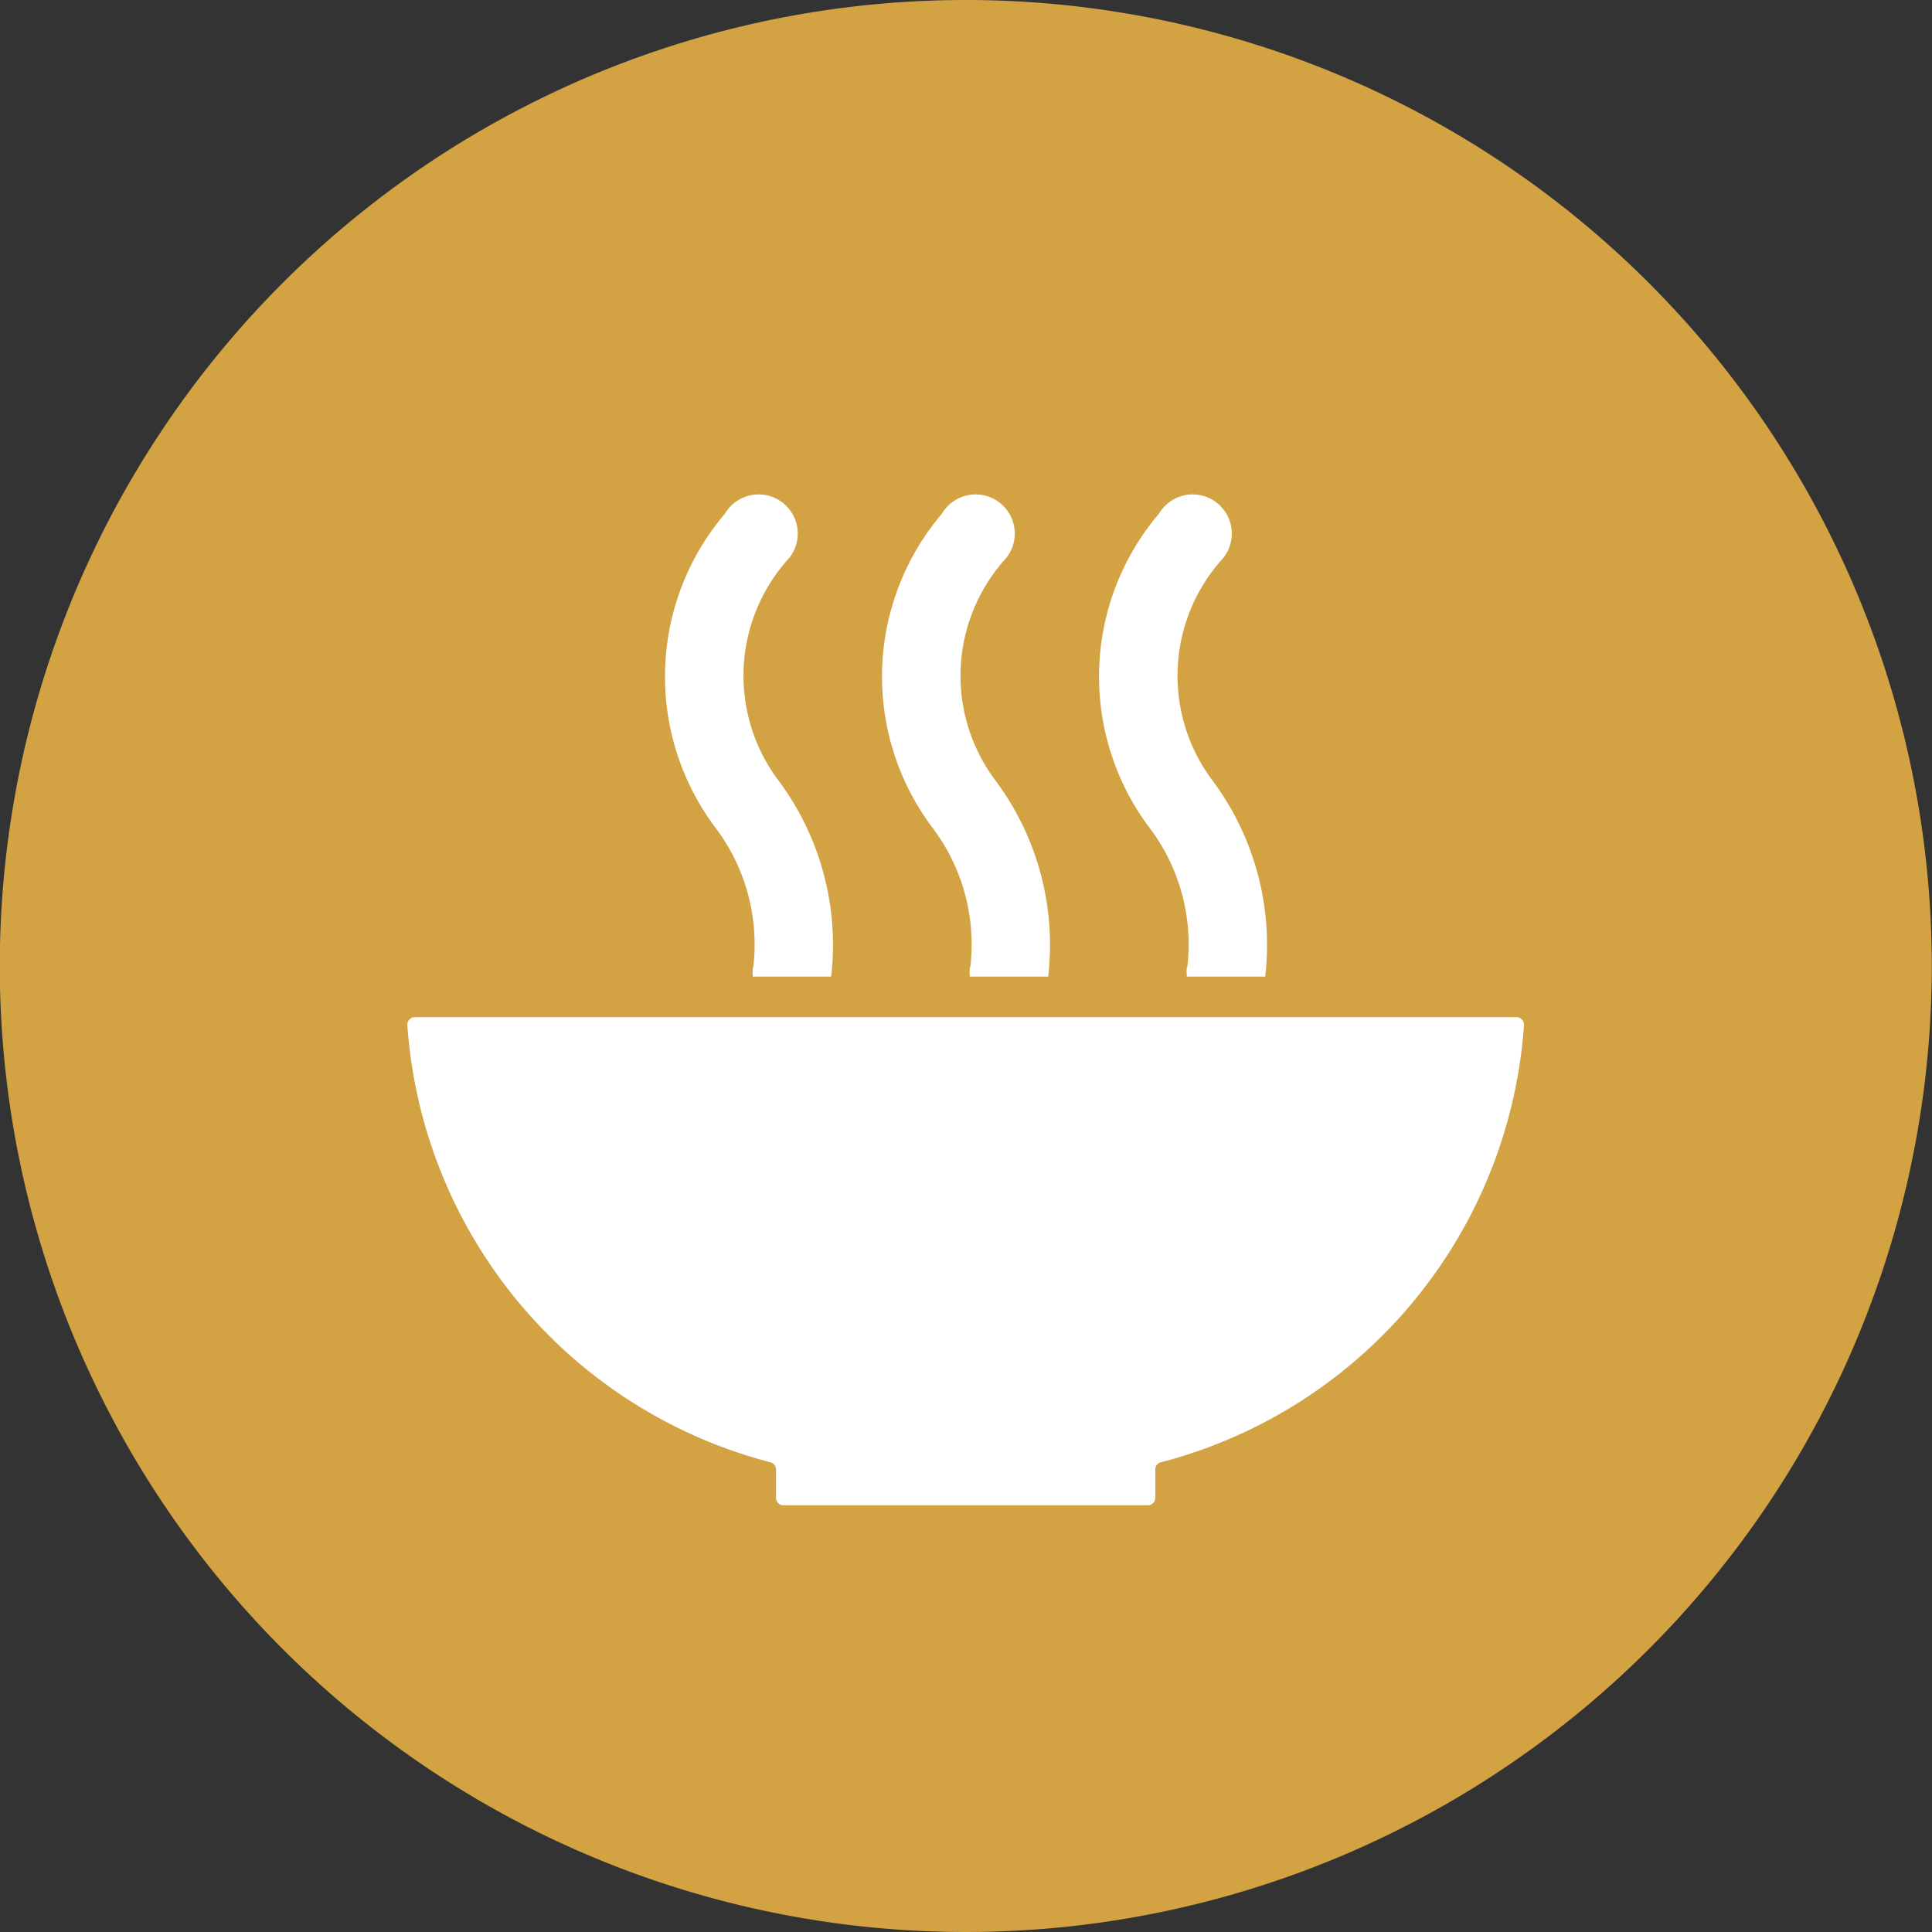 <svg xmlns="http://www.w3.org/2000/svg" width="17.28" height="17.28" viewBox="0 0 17.28 17.28">
  <rect x="0" y="0" width="17.28" height="17.28" fill="#333333" stroke="none"/>
  <g id="Group_377" data-name="Group 377" transform="translate(1533.275 703.306)">
    <path id="Path_1038" data-name="Path 1038" d="M111,8.64A8.64,8.64,0,1,1,102.362,0,8.64,8.64,0,0,1,111,8.64" transform="translate(-1626.997 -703.306)" fill="#d3a243"/>
    <path id="Path_1039" data-name="Path 1039" d="M120.23,41.421h-9.854a.067.067,0,0,0-.067.068,4.355,4.355,0,0,0,3.252,3.914.066.066,0,0,1,.046.063v.254a.066.066,0,0,0,.066.066h3.26a.066.066,0,0,0,.066-.066v-.254a.066.066,0,0,1,.046-.063,4.355,4.355,0,0,0,3.252-3.914.067.067,0,0,0-.067-.068" transform="translate(-1639.941 -735.629)" fill="#fff"/>
    <path id="Path_1040" data-name="Path 1040" d="M121.574,24.43a.346.346,0,0,0,0,.086h.7a2.459,2.459,0,0,0-.478-1.763,1.56,1.56,0,0,1,.1-1.978.35.35,0,1,0-.572-.4,2.25,2.25,0,0,0-.092,2.8,1.728,1.728,0,0,1,.345,1.259" transform="translate(-1648.115 -719.087)" fill="#fff"/>
    <path id="Path_1041" data-name="Path 1041" d="M130.41,24.43a.344.344,0,0,0,0,.086h.7a2.459,2.459,0,0,0-.478-1.763,1.56,1.56,0,0,1,.1-1.978.35.35,0,1,0-.572-.4,2.25,2.25,0,0,0-.092,2.8,1.728,1.728,0,0,1,.345,1.259" transform="translate(-1655.01 -719.087)" fill="#fff"/>
    <path id="Path_1042" data-name="Path 1042" d="M139.246,24.43a.344.344,0,0,0,0,.086h.7a2.459,2.459,0,0,0-.478-1.763,1.56,1.56,0,0,1,.1-1.978.35.35,0,1,0-.572-.4,2.25,2.25,0,0,0-.092,2.8,1.728,1.728,0,0,1,.345,1.259" transform="translate(-1661.905 -719.087)" fill="#fff"/>
  </g>
</svg>
